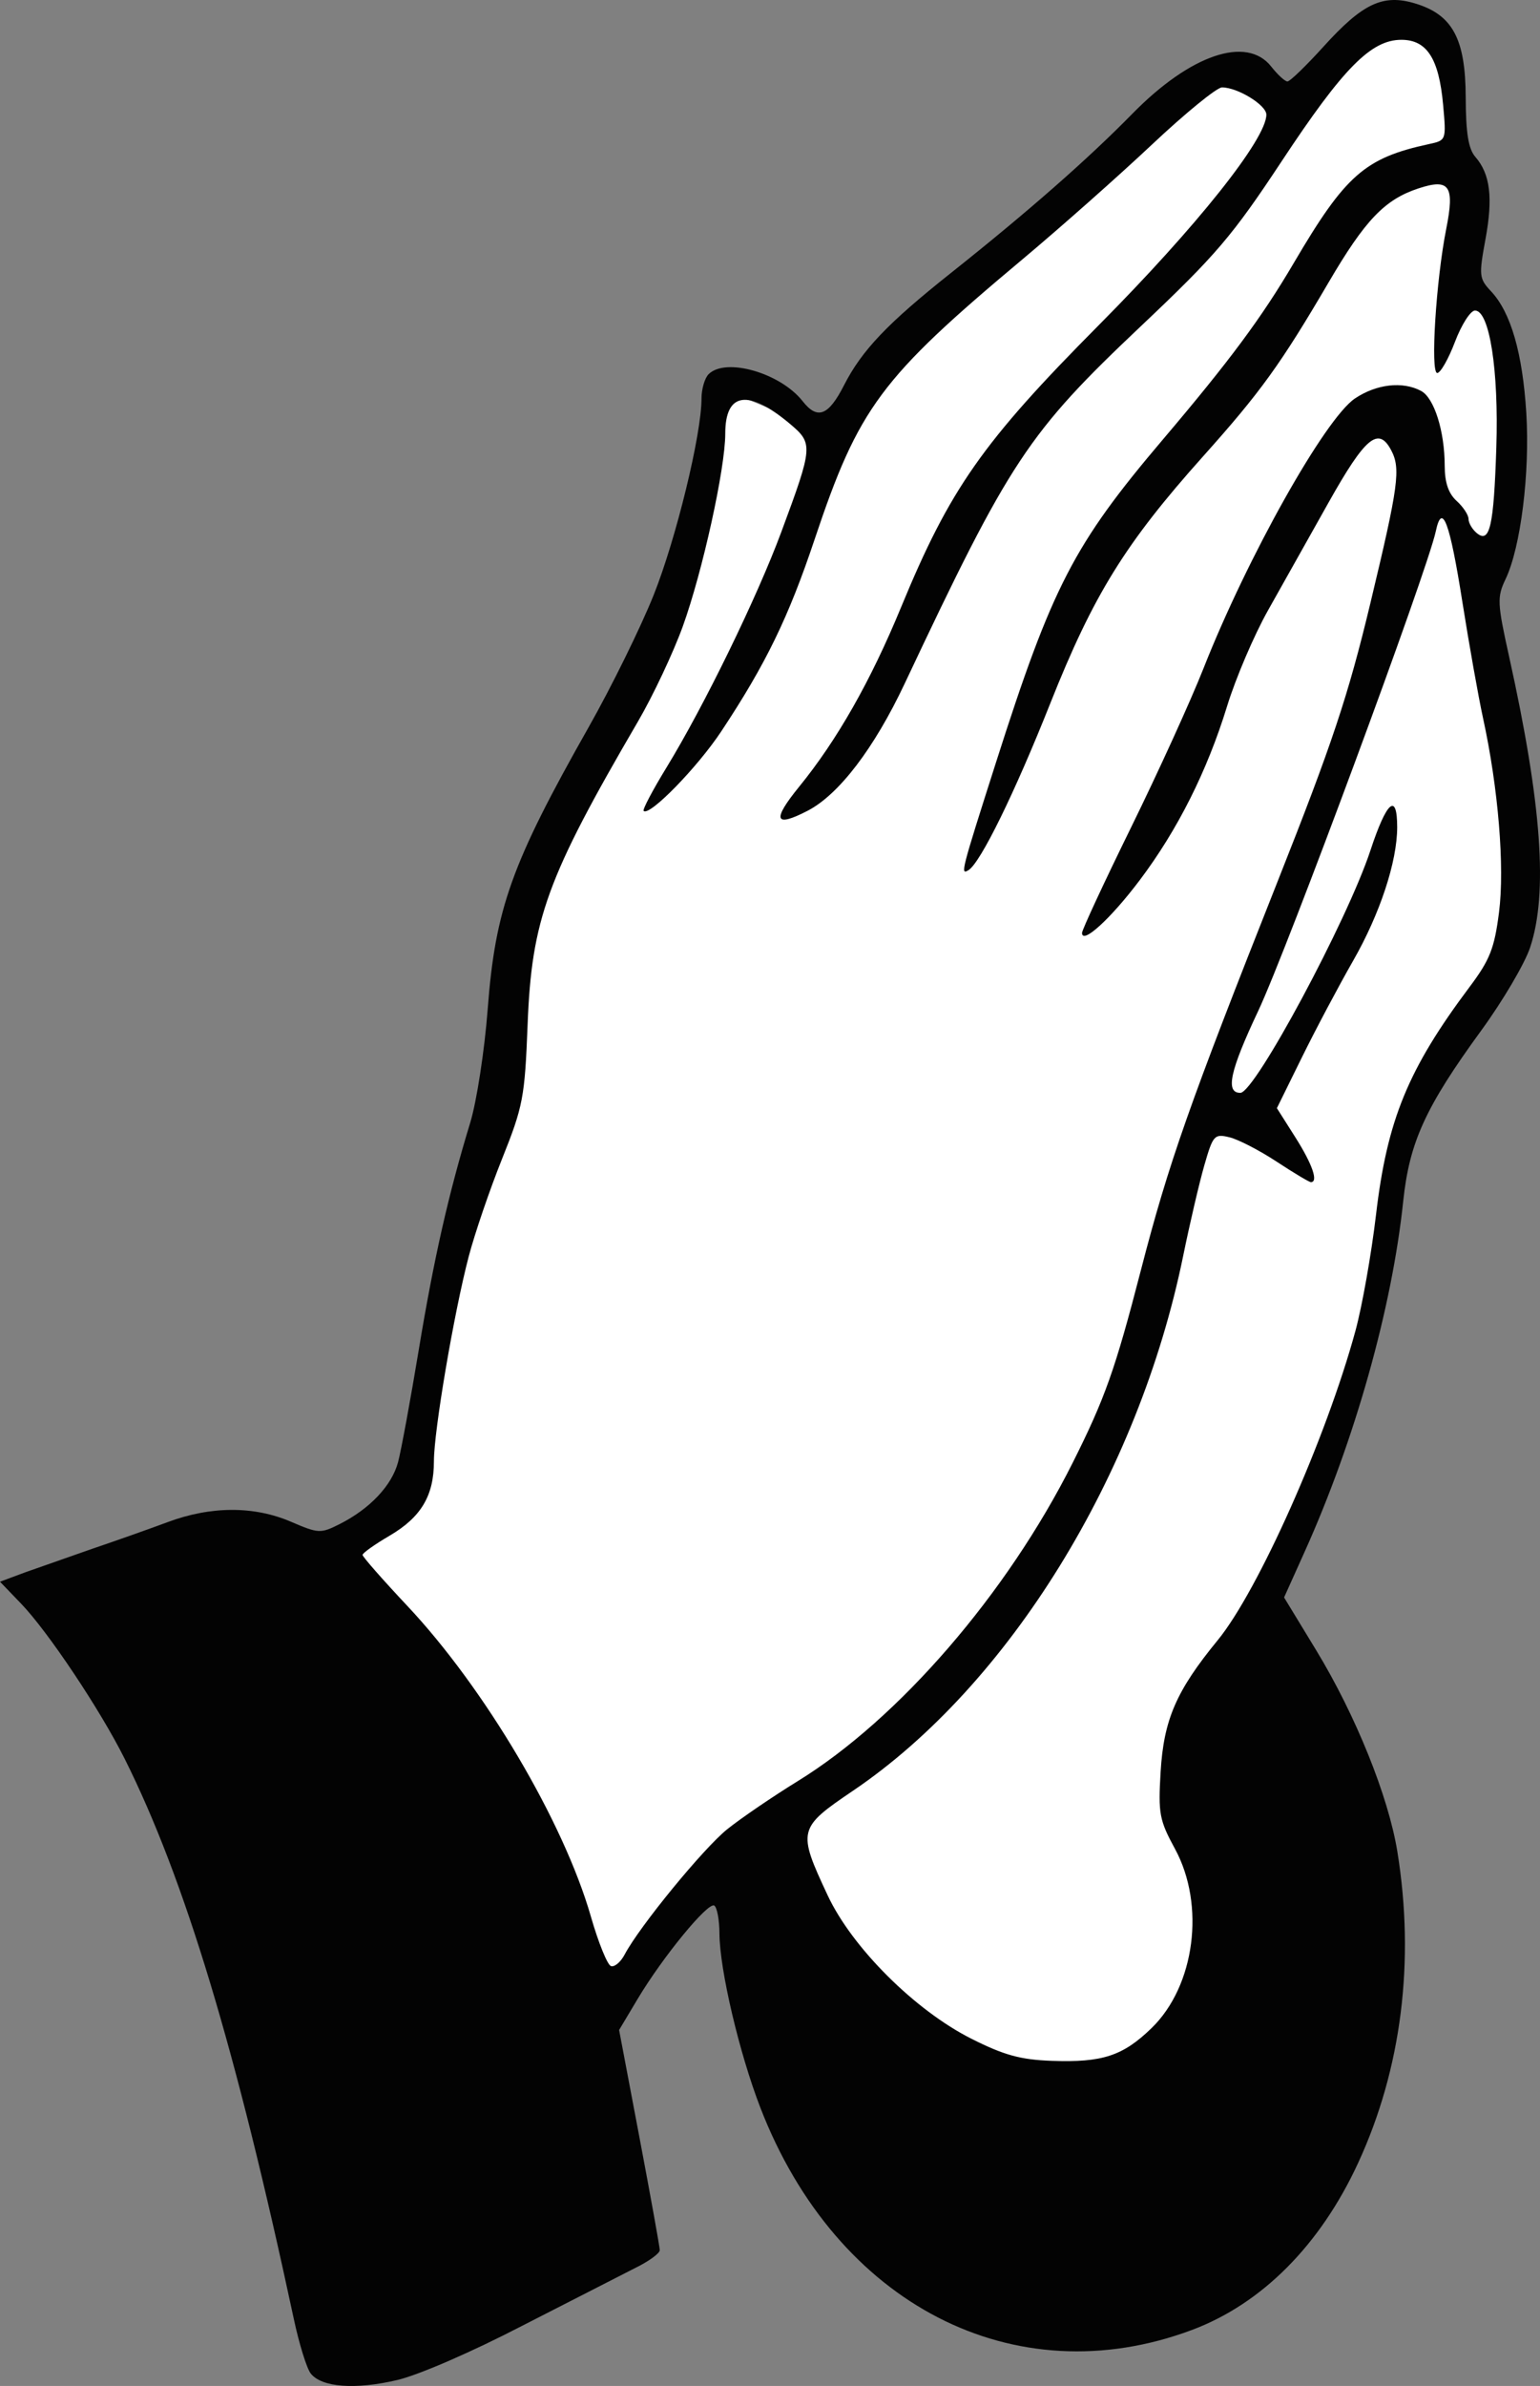 <svg xmlns="http://www.w3.org/2000/svg" viewBox="0 0 605.9 938.16" width="807.867" height="1250.88"><rect x="0" y="0" width="605.9" height="938.16" fill="#808080" stroke="none"/><defs><clipPath id="A"><path d="M0 0h605.9v938.16H0z"/></clipPath></defs><g clip-path="url(#A)"><path d="M106 610.222l50.36-10.96L184.41 487l21.08-128.258 56.67-112.45 23.98-92.58 45.91 19.11 27.95-44.74 93.18-83 30.57-18.899 20.55 14.999L549.77 9l19.25 12 6.348 86.302 14.405 27.08 2.585 63.06-9.53 48.969L596 334.412l-2.231 38.17L552.08 439l-10.7 65-25.63 85-32 72-2.97 189.502L315.79 782l-36.99-45-40.8 45-27-51-105-4.028v-116.75z" fill="#fff"/><path d="M156.36 935.812c8.51-2 29.54-11.16 49.13-21.33l44.19-22.59c5.46-2.64 9.92-5.86 9.9-7.14-.02-1.29-3.63-21.29-8.02-44.45l-7.98-42.11 7.31-12.23c9.91-16.58 27.67-38.2 30.13-36.69 1.1.68 2.02 5.65 2.04 11.04.08 14.16 7.79 46.95 16.1 68.44 29.94 77.44 100 113.46 169.77 87.4 27.5-10.29 50.48-33.35 65.4-65.65 17.09-36.97 22.44-79.45 15.44-122.49-3.52-21.69-16.43-53.68-31.96-79.19l-12.6-20.7 8.06-17.9c19.74-43.79 34.41-95.91 38.81-137.89 2.44-23.25 8.75-37.04 30.748-67.21 8.425-11.55 17.052-26.2 19.171-32.54 7.112-21.27 4.577-56.49-8.23-114.3-4.703-21.23-4.806-23.46-1.411-30.58 5.965-12.51 9.617-41.79 8.15-65.35-1.467-23.55-6.1-39.53-13.854-47.79-4.722-5.02-4.847-6.18-2.208-20.5 3.016-16.37 1.874-25.64-3.992-32.38-2.731-3.14-3.733-9.34-3.78-23.39-.077-23.068-5.184-32.525-19.944-36.948-12.63-3.785-20.62-.017-36 16.975-6.83 7.542-13.21 13.713-14.19 13.713s-3.85-2.632-6.38-5.849c-9.65-12.272-31.8-4.757-54.65 18.549-17.57 17.91-41.01 38.47-71.34 62.57-25.02 19.86-35.09 30.44-42.12 44.22-6.11 11.98-10.44 13.63-16.26 6.23-8.75-11.13-30.3-17.31-36.99-10.62-1.54 1.54-2.8 5.85-2.8 9.57 0 14.18-10.01 55.22-18.85 77.33-5.07 12.67-16.57 36.04-25.57 51.93-30.33 53.56-36.7 71.34-39.7 110.81-1.23 16.22-4.33 36.32-6.88 44.68-8.54 28-14.28 53.31-20.25 89.35-3.26 19.68-6.92 39.52-8.13 44.09-2.44 9.2-11.06 18.35-22.98 24.37-7.5 3.78-8.34 3.74-19.15-.91-14.56-6.26-31.49-6.21-48.52.14-7.36 2.74-20.76 7.48-29.76 10.52l-26.3 9.23-9.91 3.69 8.27 8.59c10.6 11 31.12 41.72 40.78 61.03 23.63 47.26 43.82 114.12 66.57 220.36 2.09 9.79 5.08 19.41 6.65 21.37 4.31 5.43 17.56 6.43 34.09 2.53h0zm225.85-134.17c-22.25-11.2-46.95-35.84-56.58-56.4-11.94-25.52-11.72-26.44 10.02-41.15 61.21-41.42 112.23-124.02 129.85-210.23 2.61-12.75 6.36-28.82 8.34-35.69 3.41-11.84 3.94-12.43 9.91-10.98 3.47.84 11.81 5.15 18.55 9.58 6.73 4.43 12.79 8.05 13.45 8.05 3.04 0 .59-7.07-6.08-17.59l-7.29-11.5 9.83-19.96c5.41-10.98 14.48-28.07 20.16-37.99 10.54-18.4 17.34-38.99 17.34-52.51 0-13.9-4.13-10.32-10.54 9.14-9.03 27.45-45.45 95.27-51.16 95.3-5.99.03-4.11-8.64 6.98-32.12 11.38-24.1 66.58-173.09 69.91-188.69 2.49-11.7 5.48-3.77 10.468 27.85 2.639 16.71 6.292 37.23 8.117 45.6 6.016 27.56 8.568 58.56 6.288 76.39-1.808 14.13-3.594 18.67-11.518 29.24-24.275 32.37-32.495 52.37-36.875 89.65-1.82 15.47-5.47 36.03-8.1 45.68-11.53 42.23-38.24 102.19-54.21 121.65-16.3 19.88-21.21 31.22-22.44 51.79-.98 16.33-.49 18.94 5.65 30.22 12.03 22.1 7.88 53.89-9.2 70.47-11.3 10.96-19.31 13.59-39.29 12.88-12.28-.44-18.75-2.21-31.58-8.68h0zm-149.72-48.02c-10.73-37.31-41.75-89.77-72.22-122.17-9.69-10.3-17.62-19.33-17.62-20.06s4.77-4.12 10.61-7.54c12.43-7.29 17.46-15.73 17.46-29.28 0-12.03 7.87-58.3 13.69-80.51 2.36-9 8.27-26.3 13.14-38.44 8.25-20.6 8.92-24.11 10.03-52.64 1.6-41.48 7.56-57.87 43.41-119.26 5.94-10.18 13.88-27.03 17.65-37.43 7.76-21.48 16.71-62.07 16.71-75.81 0-16.28 9.04-17.62 25.5-3.78 9.12 7.68 9.03 8.86-3.43 42.42-9.54 25.74-30.45 68.6-45.26 92.78-5.4 8.83-9.42 16.46-8.93 16.95 2.26 2.26 21.17-17.11 30.57-31.31 17.46-26.35 26.45-44.81 36.68-75.38 17.38-51.93 25.9-63.41 81.85-110.23 14.79-12.39 37.68-32.65 50.85-45.04s25.59-22.52 27.6-22.52c6.16 0 17.46 6.93 17.46 10.71 0 9.59-27.42 44.01-66.03 82.87-45.63 45.93-58.49 64.27-77.69 110.82-11.97 29.03-25.15 52.22-40.14 70.62-10.72 13.17-9.66 16.14 3.38 9.4 12.29-6.36 26.17-24.54 38.18-50 41.46-87.93 48.45-98.49 93.12-140.71 29.36-27.76 35.8-35.3 55.24-64.73 24.18-36.598 35.13-47.696 47.06-47.696 10.04 0 14.77 7.362 16.42 25.526 1.26 13.92 1.23 14.01-5.48 15.45-25.32 5.47-32.93 12.15-53.29 46.81-12.6 21.43-25.14 38.33-51.49 69.38-35.09 41.34-43.53 57.67-65.65 126.95-13.78 43.14-14.1 44.39-10.82 42.37 4.72-2.92 18.16-30.31 32.2-65.64 16.94-42.61 29.48-62.86 60.12-97.09 22.58-25.23 30.48-36.16 49.37-68.39 14.37-24.53 22.05-32.55 35.31-36.93 12.26-4.05 14.33-1.05 10.97 15.84-4.03 20.23-6.32 56.73-3.55 56.73 1.28 0 4.43-5.53 6.99-12.28 2.569-6.76 6.107-12.28 7.864-12.28 5.711 0 9.376 23.49 8.395 53.8-1.007 31.11-2.572 37.96-7.703 33.7-1.78-1.48-3.236-3.97-3.236-5.55 0-1.57-2.105-4.76-4.679-7.09-3.221-2.92-4.681-7.22-4.691-13.82-.02-13.63-4.14-26.67-9.29-29.43-7.26-3.89-17.57-2.71-26.03 2.97-11.77 7.92-42.25 62.19-59.59 106.14-5 12.67-17.8 40.76-28.44 62.42s-19.34 40.37-19.34 41.58c0 4.71 11.24-5.55 22.64-20.66 14.97-19.85 26.58-42.96 34.45-68.55 3.35-10.9 10.56-27.79 16.03-37.52l23.96-42.65c14.34-25.51 19.5-29.83 24.49-20.52 3.89 7.27 3 13.87-8.13 60.27-8.75 36.46-15 55.2-36.53 109.49-34.78 87.7-42.83 110.58-53.73 152.67-10.12 39.14-14.15 50.51-26.94 75.97-25.76 51.28-68.28 100.48-108 124.96-9.94 6.12-22.46 14.66-27.82 18.96-9.42 7.57-34.54 38.23-40.36 49.26-1.57 2.98-4 5.03-5.4 4.56s-4.95-9.22-7.89-19.44h0z" fill="#030303"/></g></svg>